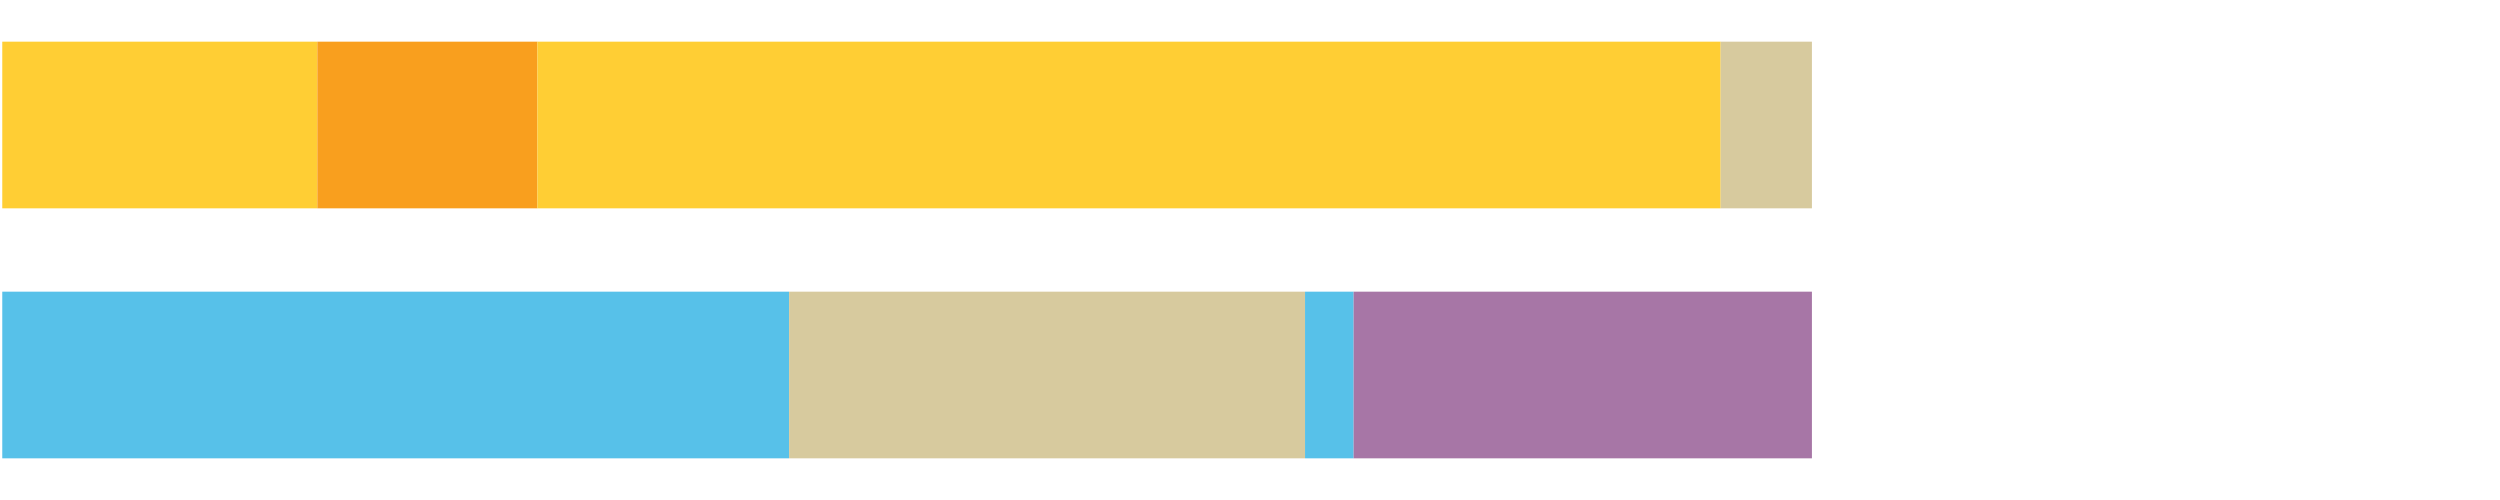 <?xml version="1.0" encoding="UTF-8"?>
<svg xmlns="http://www.w3.org/2000/svg" xmlns:xlink="http://www.w3.org/1999/xlink" width="1080pt" height="216pt" viewBox="0 0 1080 216" version="1.1">
<g><path style="stroke:none;fill-rule:nonzero;fill:#FFCE34;fill-opacity:1;" d="M 0.978 18 L 0.978 90 L 137.091 90 L 137.091 18 Z M 0.978 18"/><path style="stroke:none;fill-rule:nonzero;fill:#F99F1E;fill-opacity:1;" d="M 137.091 18 L 137.091 90 L 232.143 90 L 232.143 18 Z M 137.091 18"/><path style="stroke:none;fill-rule:nonzero;fill:#FFCE34;fill-opacity:1;" d="M 232.143 18 L 232.143 90 L 743.335 90 L 743.335 18 Z M 232.143 18"/><path style="stroke:none;fill-rule:nonzero;fill:#D7CA9E;fill-opacity:1;" d="M 743.335 18 L 743.335 90 L 782.752 90 L 782.752 18 Z M 743.335 18"/><path style="stroke:none;fill-rule:nonzero;fill:#57C1E9;fill-opacity:1;" d="M 0.978 126 L 0.978 198 L 340.878 198 L 340.878 126 Z M 0.978 126"/><path style="stroke:none;fill-rule:nonzero;fill:#D7CA9E;fill-opacity:1;" d="M 340.878 126 L 340.878 198 L 563.775 198 L 563.775 126 Z M 340.878 126"/><path style="stroke:none;fill-rule:nonzero;fill:#57C1E9;fill-opacity:1;" d="M 563.775 126 L 563.775 198 L 584.77 198 L 584.77 126 Z M 563.775 126"/><path style="stroke:none;fill-rule:nonzero;fill:#A776A6;fill-opacity:1;" d="M 584.77 126 L 584.77 198 L 782.752 198 L 782.752 126 Z M 584.77 126"/></g>
</svg>